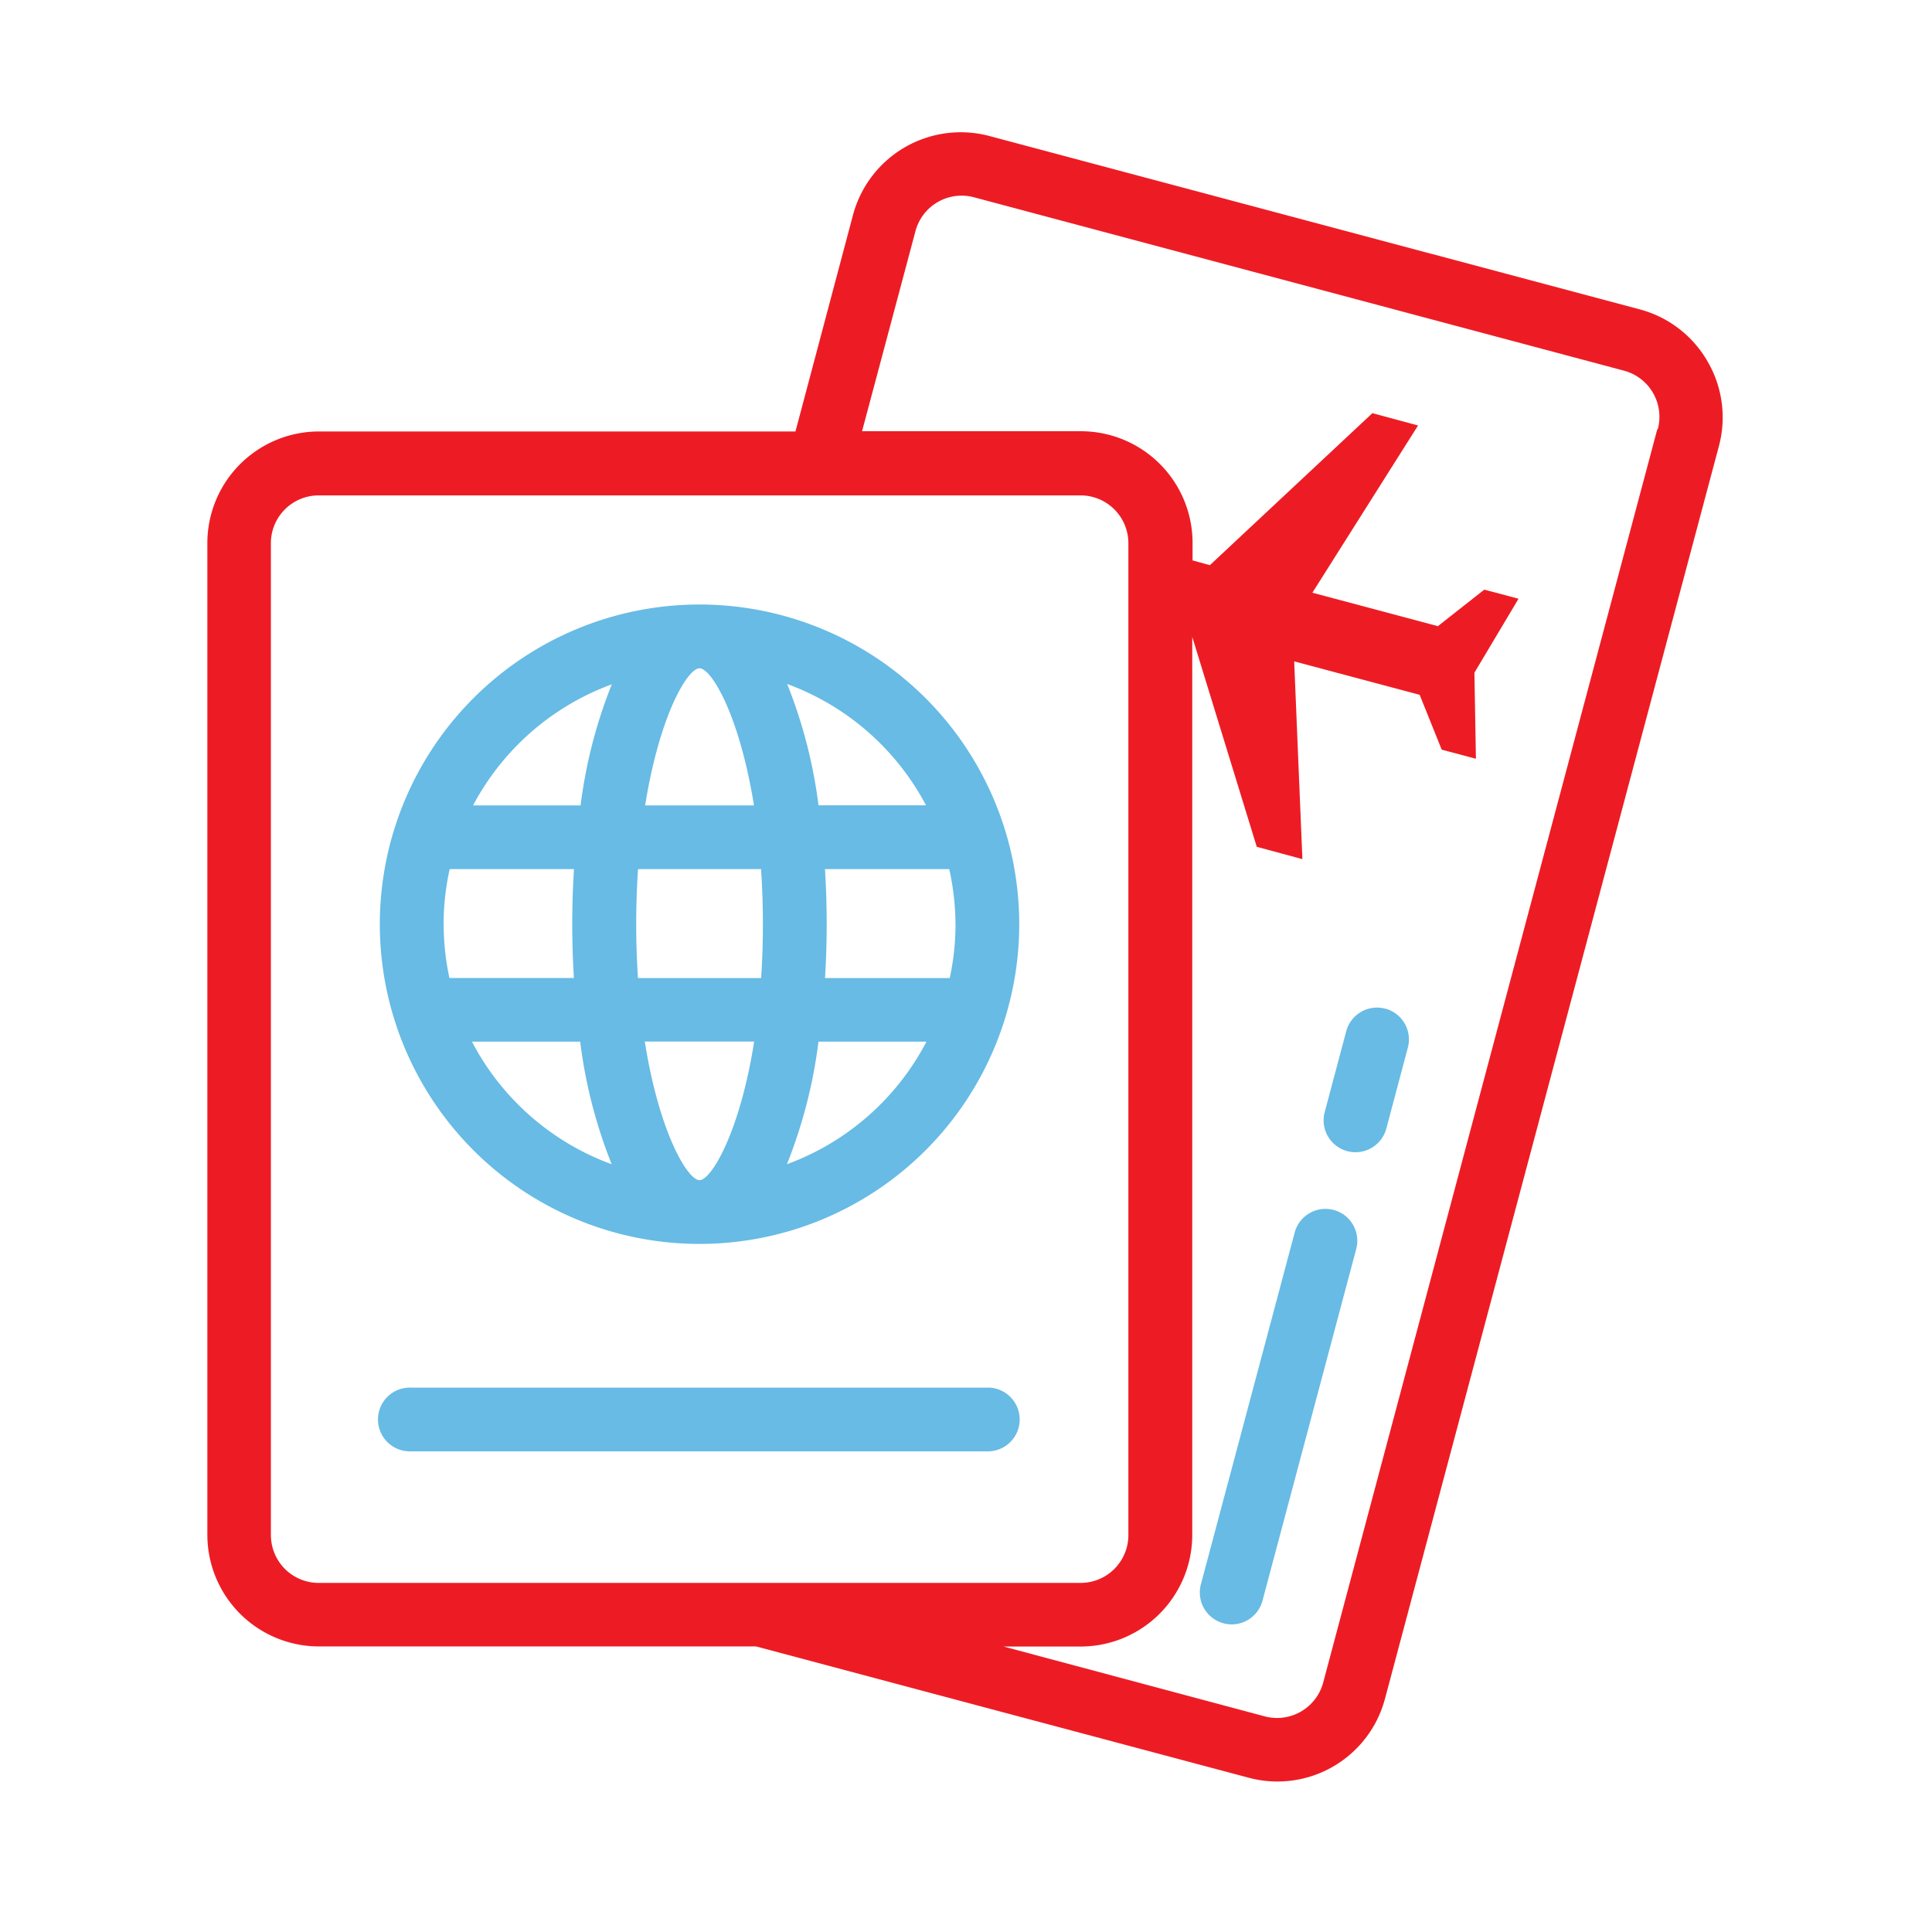 <svg xmlns="http://www.w3.org/2000/svg" width="67" height="67" viewBox="0 0 67 67"><g transform="translate(0 0.087)"><rect width="67" height="67" transform="translate(0 -0.087)" fill="none"/><g transform="translate(7.191 4.5)"><path d="M922.042,772.8a1.106,1.106,0,0,0-1.352.782l-3.253,12.2a1.105,1.105,0,0,0,.784,1.352,1.2,1.2,0,0,0,.285.039,1.108,1.108,0,0,0,1.067-.821l3.251-12.2A1.106,1.106,0,0,0,922.042,772.8Z" transform="translate(-882.982 -735.427)" fill="#67bbe5"/><path d="M922.548,767.9a1.105,1.105,0,0,0-1.352.782h0l-.742,2.788a1.106,1.106,0,1,0,2.137.57l.742-2.789a1.107,1.107,0,0,0-.784-1.354Z" transform="translate(-881.701 -737.507)" fill="#67bbe5"/><path d="M945.267,754.5a3.85,3.85,0,0,0-2.351-1.8l-22.546-6.01a3.868,3.868,0,0,0-4.735,2.737v0l-1.995,7.508H897.112a3.873,3.873,0,0,0-3.867,3.867v34.4a3.873,3.873,0,0,0,3.867,3.867h15.162l17.076,4.551a3.858,3.858,0,0,0,4.729-2.721l.006-.019,11.583-43.452A3.853,3.853,0,0,0,945.267,754.5Zm-49.819,40.709v-34.4a1.658,1.658,0,0,1,1.657-1.657h26.423a1.658,1.658,0,0,1,1.657,1.657h0v34.4a1.658,1.658,0,0,1-1.657,1.657H897.106a1.658,1.658,0,0,1-1.657-1.657h0Zm48.077-38.343-11.583,43.452a1.657,1.657,0,0,1-2.028,1.176h0l-9.058-2.422h2.673A3.872,3.872,0,0,0,927.4,795.2V764.058l2.237,7.28,1.583.428-.285-6.858,4.352,1.161.764,1.9,1.187.316-.053-2.984,1.53-2.565-1.187-.316-1.61,1.267-4.352-1.16,3.665-5.8-1.583-.427-5.637,5.272-.6-.165v-.613a3.873,3.873,0,0,0-3.867-3.867h-7.595l1.852-6.938a1.657,1.657,0,0,1,2.028-1.176h0l22.542,6.013a1.656,1.656,0,0,1,1.174,2.028h0Z" transform="translate(-893.245 -746.559)" fill="#ed1c24"/><path d="M908.53,758.053a11.087,11.087,0,1,0,11.087,11.087,11.088,11.088,0,0,0-11.087-11.087Zm7.855,6.964h-3.729a17.044,17.044,0,0,0-1.087-4.208,8.921,8.921,0,0,1,4.816,4.209Zm1.023,4.123a8.951,8.951,0,0,1-.2,1.867h-4.326c.038-.621.058-1.247.058-1.867s-.02-1.282-.06-1.911h4.31a8.908,8.908,0,0,1,.216,1.914Zm-8.876,8.876c-.413,0-1.4-1.641-1.9-4.807h3.793c-.5,3.167-1.492,4.809-1.9,4.809Zm-2.137-7.009c-.038-.588-.061-1.207-.061-1.867s.023-1.311.063-1.911h4.267c.04.6.064,1.235.064,1.911s-.023,1.282-.061,1.867Zm-6.741-1.867a8.9,8.9,0,0,1,.212-1.912h4.31c-.04.637-.06,1.282-.06,1.911s.02,1.245.057,1.867h-4.316a8.827,8.827,0,0,1-.2-1.865Zm8.876-8.875c.412,0,1.386,1.626,1.888,4.755h-3.774c.5-3.135,1.473-4.755,1.885-4.755Zm-3.039.547a17.032,17.032,0,0,0-1.086,4.208h-3.729a8.916,8.916,0,0,1,4.815-4.2Zm-4.845,12.4h3.745a17.134,17.134,0,0,0,1.093,4.252,8.92,8.92,0,0,1-4.845-4.25Zm10.915,4.252a17.148,17.148,0,0,0,1.094-4.252H916.4a8.916,8.916,0,0,1-4.845,4.253Z" transform="translate(-891.462 -741.676)" fill="#67bbe5"/><path d="M918.524,777.113H898.561a1.106,1.106,0,1,0-.078,2.21.7.7,0,0,0,.078,0h19.964a1.106,1.106,0,0,0,.078-2.21.7.7,0,0,0-.078,0Z" transform="translate(-891.473 -733.578)" fill="#67bbe5"/></g></g></svg>
